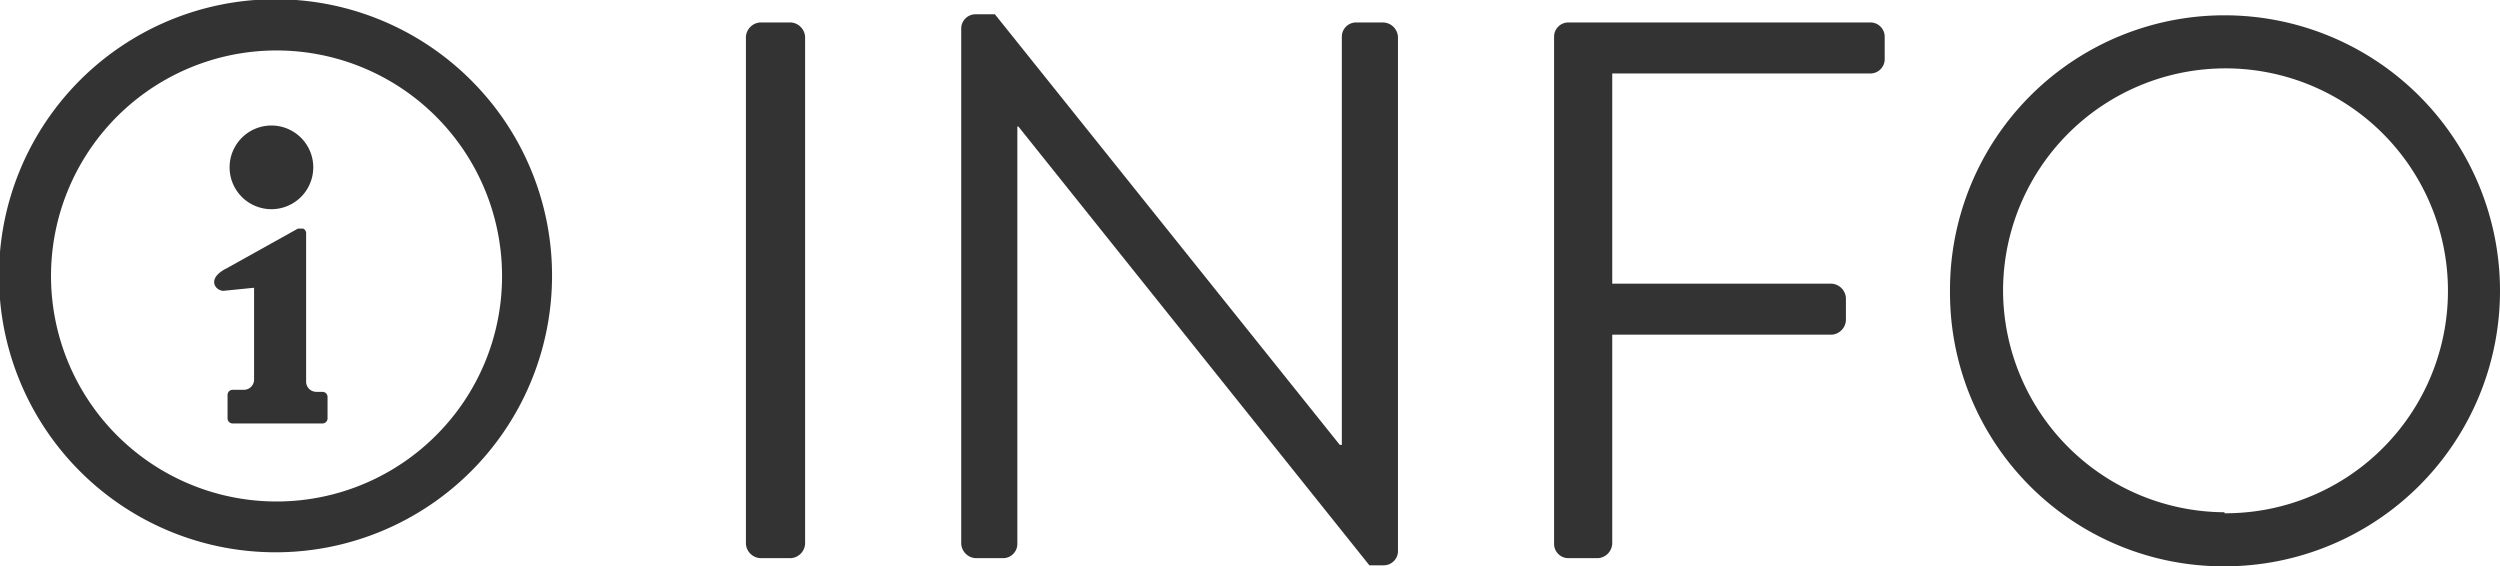 <svg xmlns="http://www.w3.org/2000/svg" width="245" height="55.5" viewBox="0 0 245 55.5"><title>アセット 2</title><path d="M73.1,3.6a1.5,1.5,0,0,1,1.4-1.4h3a1.5,1.5,0,0,1,1.4,1.4V53.3a1.5,1.5,0,0,1-1.4,1.4h-3a1.5,1.5,0,0,1-1.4-1.4Z" fill="#333"/><path d="M94.2,2.8a1.4,1.4,0,0,1,1.4-1.4h1.9l33.8,42.2h.2V3.6a1.4,1.4,0,0,1,1.4-1.4h2.6A1.5,1.5,0,0,1,137,3.6V54.1a1.4,1.4,0,0,1-1.4,1.3h-1.4l-34.4-43h-.1V53.3a1.4,1.4,0,0,1-1.4,1.4H95.6a1.5,1.5,0,0,1-1.4-1.4Z" fill="#333"/><path d="M152.3,3.6a1.4,1.4,0,0,1,1.4-1.4h29.6a1.4,1.4,0,0,1,1.4,1.4V5.8a1.4,1.4,0,0,1-1.4,1.4H158V27.8h21.5a1.5,1.5,0,0,1,1.4,1.4v2.2a1.5,1.5,0,0,1-1.4,1.4H158V53.3a1.5,1.5,0,0,1-1.4,1.4h-2.9a1.4,1.4,0,0,1-1.4-1.4Z" fill="#333"/><path d="M218,1.5a27,27,0,1,1,0,54,26.8,26.8,0,0,1-26.9-26.9A26.9,26.9,0,0,1,218,1.5Zm0,48.8a21.8,21.8,0,1,0-21.7-21.7A21.8,21.8,0,0,0,218,50.2Z" fill="#333"/><path d="M46.2,7.9a27.1,27.1,0,1,0,7.9,19.1A27,27,0,0,0,46.2,7.9ZM42.7,42.7a22.1,22.1,0,1,1,6.5-15.6A22,22,0,0,1,42.7,42.7Z" fill="#333"/><path d="M26.6,20.5a4.1,4.1,0,1,0-4.1-4.1A4.1,4.1,0,0,0,26.6,20.5Z" fill="#333"/><path d="M31.6,38.4h-.6a1,1,0,0,1-1-1V22.9a.5.5,0,0,0-.3-.5h-.5l-7,3.9c-2,1-1.1,2.2-.3,2.2l3-.3v9a1,1,0,0,1-1,1H22.8a.5.5,0,0,0-.5.5v2.3a.5.5,0,0,0,.5.5h8.8a.5.5,0,0,0,.5-.5V38.9A.5.5,0,0,0,31.6,38.4Z" fill="#333"/></svg>